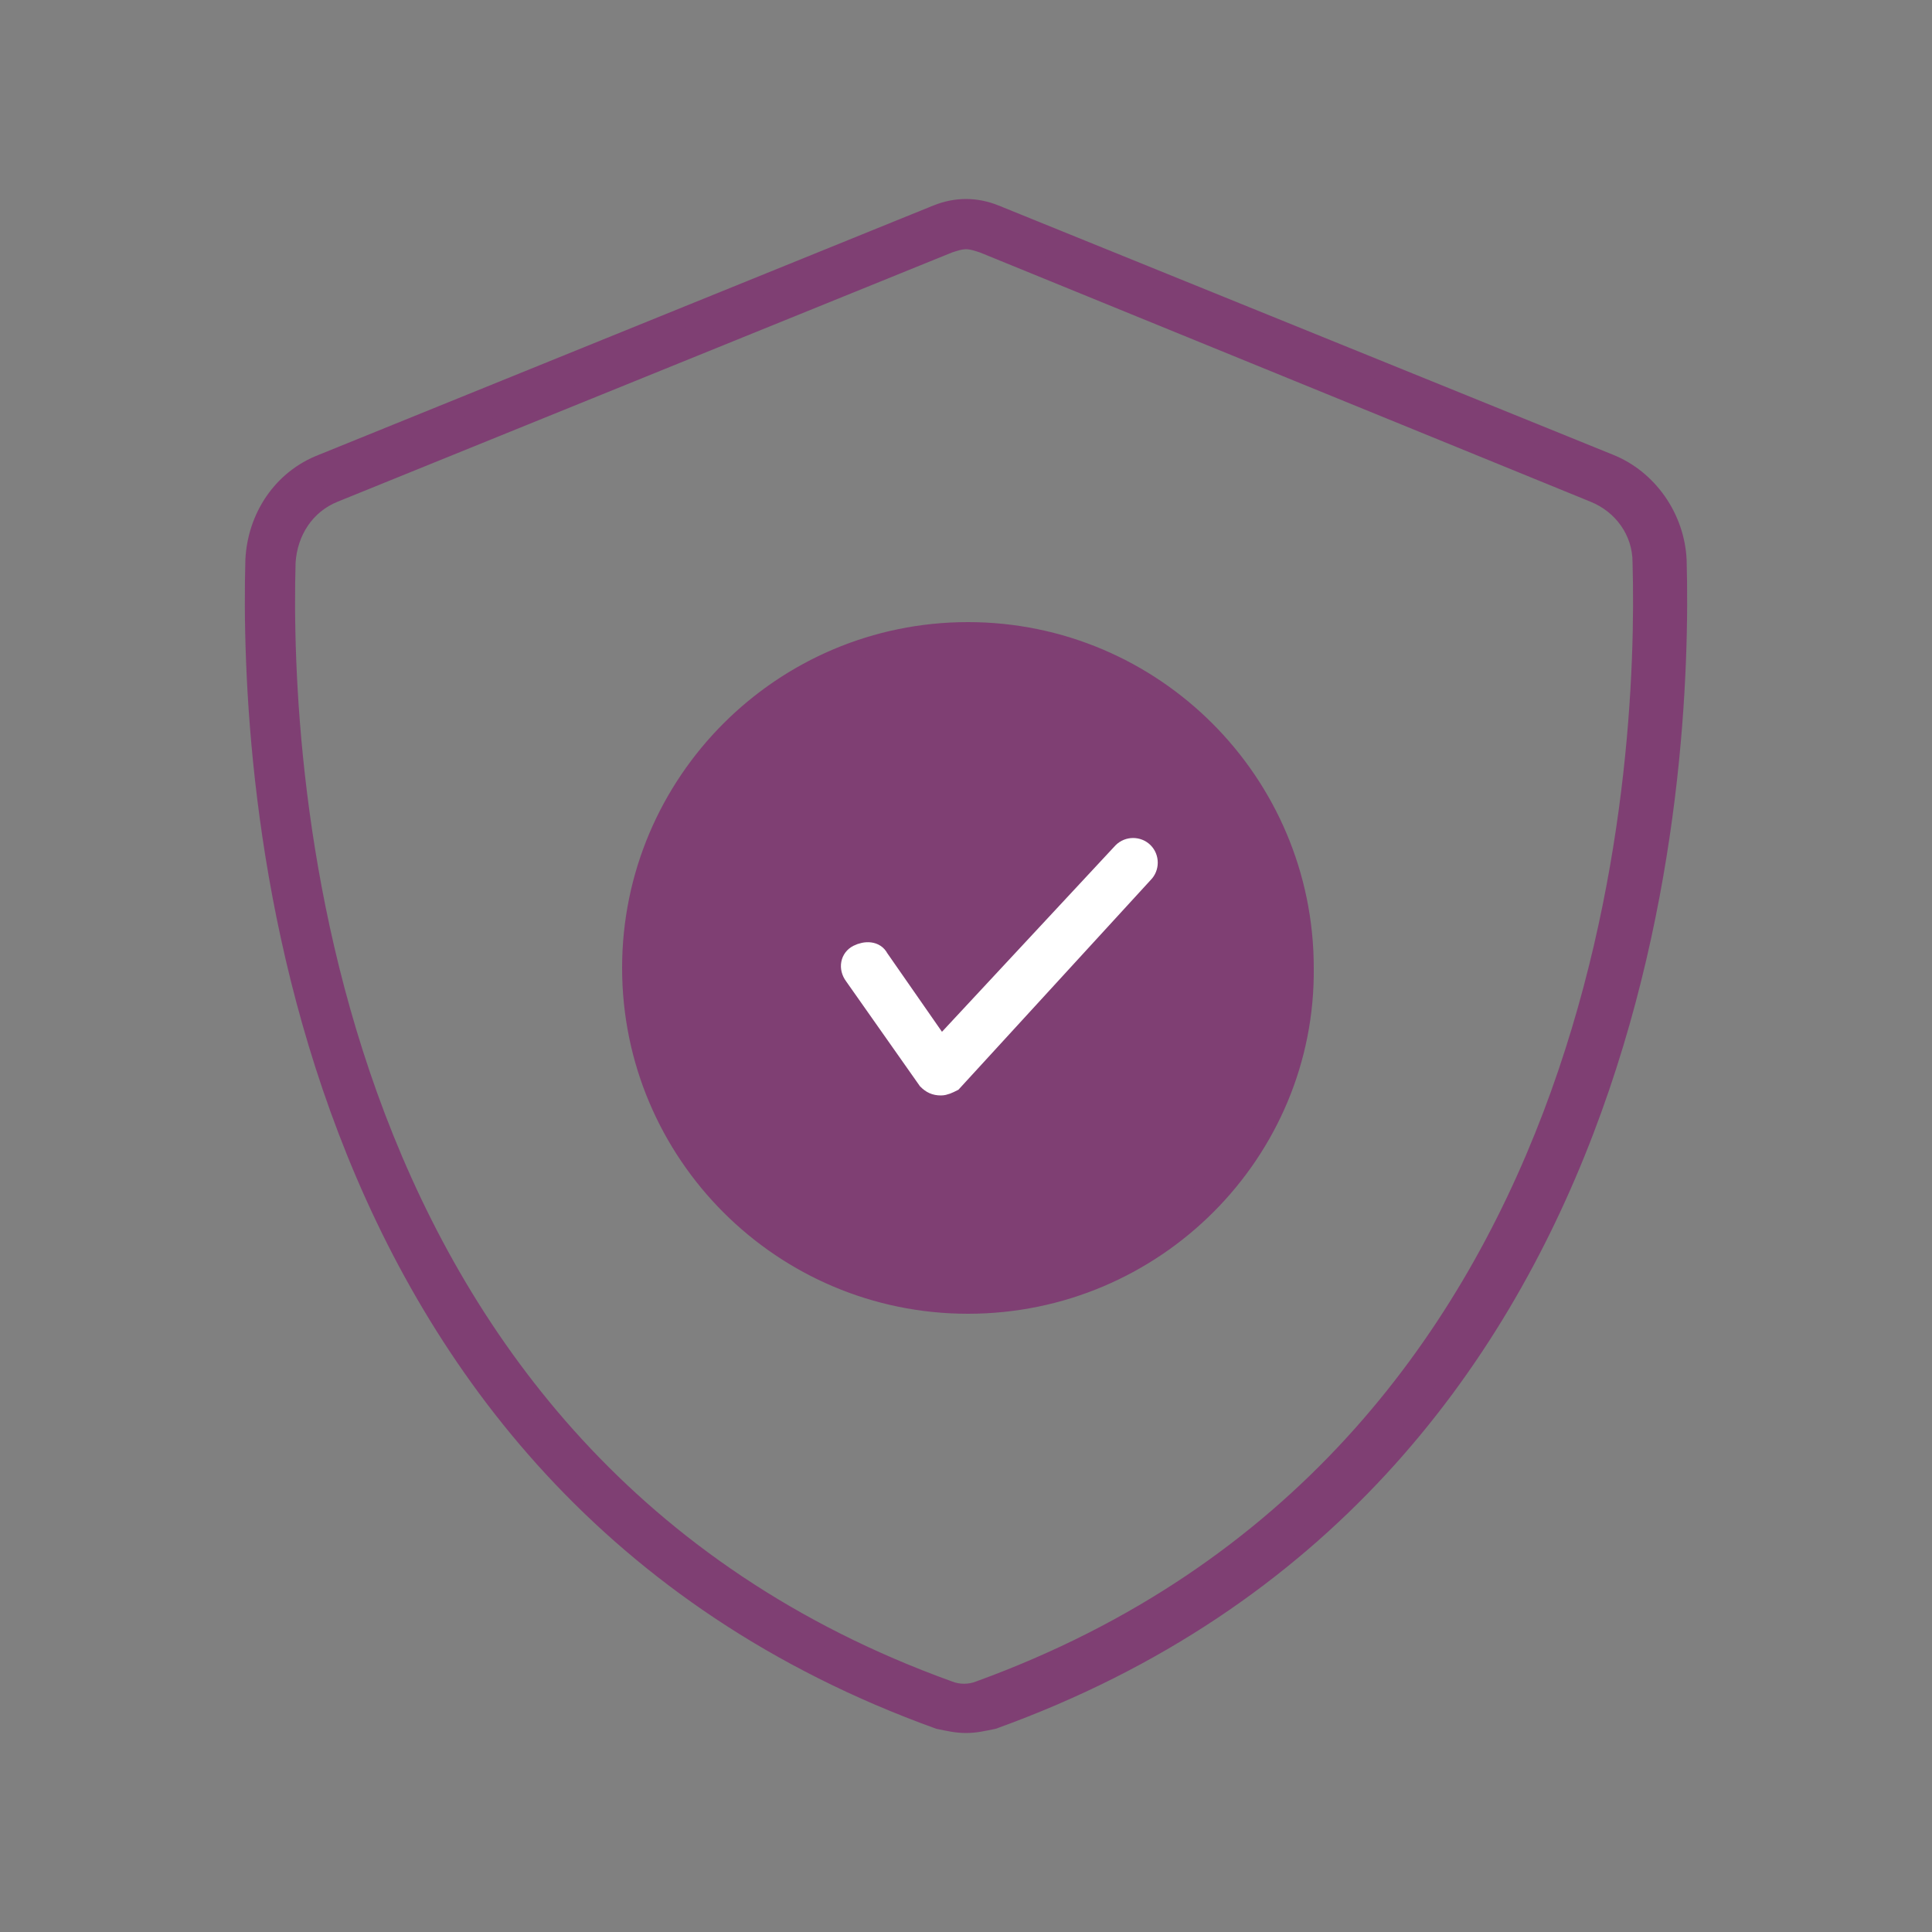 <?xml version="1.0" encoding="utf-8"?>
<!-- Generator: Adobe Illustrator 27.2.0, SVG Export Plug-In . SVG Version: 6.00 Build 0)  -->
<svg version="1.1" id="Layer_1" xmlns="http://www.w3.org/2000/svg" xmlns:xlink="http://www.w3.org/1999/xlink" x="0px" y="0px"
	 viewBox="0 0 100 100" style="enable-background:new 0 0 100 100;" xml:space="preserve">
<rect x="0" y="0" width="100" height="100" fill="#808080" stroke="none"/>
<style type="text/css">
	.st0{fill:#FF9700;}
	.st1{fill:none;stroke:#FFFFFF;stroke-width:1.5;stroke-linecap:round;stroke-linejoin:round;stroke-miterlimit:10;}
	.st2{fill:#0097E2;}
	.st3{fill:#A100B3;}
	.st4{fill:#FFFFFF;}
	.st5{fill:#ED145B;}
	.st6{fill:none;stroke:#FFFFFF;stroke-width:1.5;stroke-miterlimit:10;}
	.st7{fill:none;stroke:#FFFFFF;stroke-width:1.5;stroke-linecap:round;stroke-miterlimit:10;}
	.st8{fill:#EB3D01;}
	.st9{fill:#6CABEF;}
	.st10{fill:#CB8080;stroke:#CB8080;stroke-miterlimit:10;}
	.st11{fill:#7F3F73;stroke:#7F3F73;stroke-miterlimit:10;}
	.st12{fill:#FFFFFF;stroke:#FFFFFF;stroke-miterlimit:10;}
</style>
<g>
	<g>
		<g>
			<g>
				<path class="st11" d="M50,89.2c-0.5,0-0.9-0.1-1.4-0.2c-34.1-12.3-35.7-49-35.4-60c0.1-2.2,1.4-4.2,3.5-5l31.8-12.9
					c1-0.4,2-0.4,3,0L83.3,24c2,0.8,3.4,2.8,3.5,5c0.3,11-1.3,47.7-35.4,60C50.9,89.1,50.5,89.2,50,89.2z M50,12.4
					c-0.3,0-0.6,0.1-0.9,0.2L17.3,25.5c-1.5,0.6-2.4,2-2.5,3.6c-0.3,10.7,1.3,46.5,34.3,58.4c0.5,0.2,1.1,0.2,1.6,0
					c33-12,34.6-47.8,34.3-58.4c0-1.6-1-3-2.5-3.6l0,0L50.9,12.6C50.6,12.5,50.3,12.4,50,12.4z"/>
			</g>
		</g>
		<g>
			<path class="st11" d="M50.1,67.5c-9.6,0-17.4-7.8-17.4-17.4c0-9.6,7.8-17.4,17.4-17.4c9.6,0,17.4,7.8,17.4,17.4
				C67.6,59.6,59.8,67.5,50.1,67.5z M50.1,34.2c-8.7,0-15.9,7.1-15.9,15.9c0,8.7,7.1,15.9,15.9,15.9C58.9,65.9,66,58.8,66,50
				C66,41.3,58.9,34.2,50.1,34.2z"/>
		</g>
	</g>
	<path class="st11" d="M50.1,34.2c-8.7,0-15.9,7.1-15.9,15.9c0,8.7,7.1,15.9,15.9,15.9C58.9,65.9,66,58.8,66,50
		C66,41.3,58.9,34.2,50.1,34.2z"/>
	<g>
		<path class="st12" d="M48.7,56.2C48.7,56.2,48.7,56.2,48.7,56.2c-0.3,0-0.5-0.1-0.7-0.3l-3.8-5.4c-0.3-0.4-0.2-0.9,0.2-1.1
			c0.4-0.2,0.9-0.2,1.1,0.2l3.2,4.6l9.4-10.1c0.3-0.3,0.8-0.3,1.1,0c0.3,0.3,0.3,0.8,0,1.1L49.3,56C49.1,56.1,48.9,56.2,48.7,56.2z"
			/>
	</g>
</g>
</svg>
